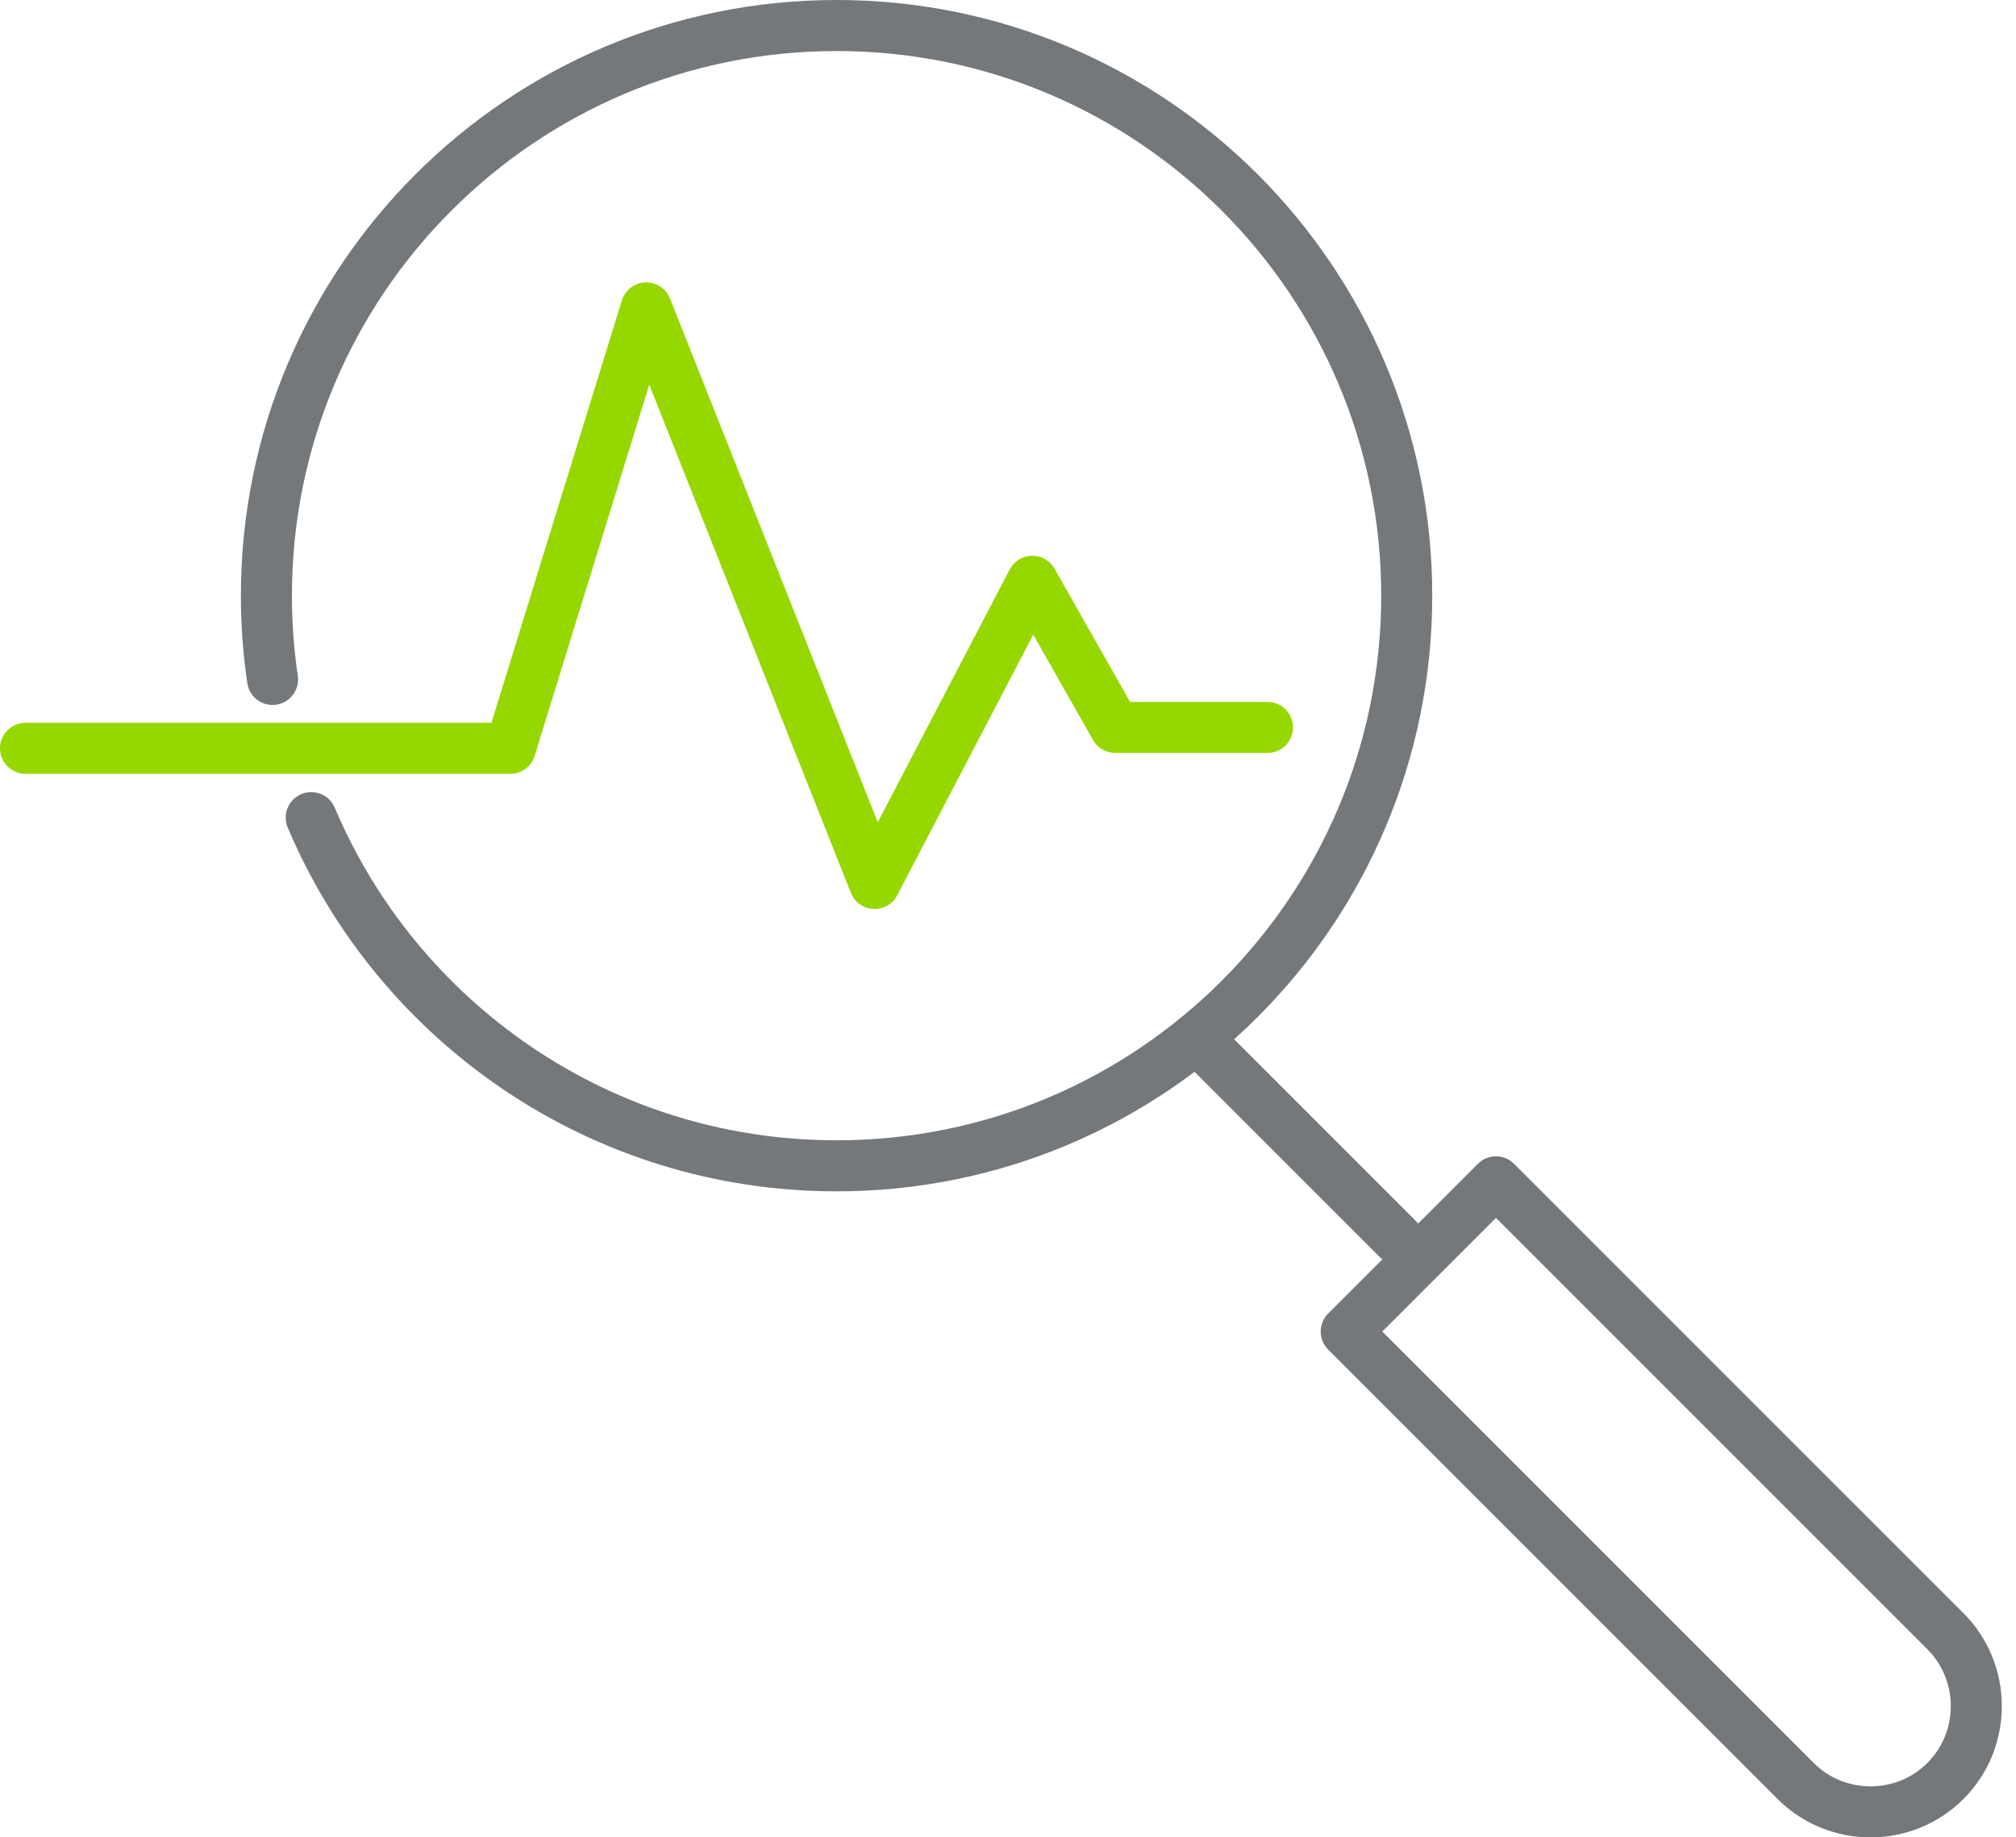 <?xml version="1.0" encoding="UTF-8"?>
<svg width="79px" height="72px" viewBox="0 0 79 72" version="1.1" xmlns="http://www.w3.org/2000/svg" xmlns:xlink="http://www.w3.org/1999/xlink">
    <title>hcm-overlook</title>
    <g id="Final-Screens" stroke="none" stroke-width="1" fill="none" fill-rule="evenodd" stroke-linecap="round" stroke-linejoin="round">
        <g id="Cytokinetics-Diagnostic-Challenges-Desktop-Alt-2" transform="translate(-246, -2320)" stroke-width="2">
            <g id="Group-17" transform="translate(210, 2282)">
                <g id="hcm-overlook" transform="translate(37, 39)">
                    <polyline id="Stroke-1" stroke="#97D700" points="0 28.324 18.995 28.324 24.325 11.065 33.272 33.619 39.453 21.778 42.702 27.505 48.668 27.505"></polyline>
                    <path d="M9.68,25.624 C9.522,24.553 9.44,23.457 9.44,22.342 C9.44,10.003 19.443,0 31.783,0 C44.122,0 54.125,10.003 54.125,22.342 C54.125,34.681 44.122,44.684 31.783,44.684 C22.528,44.684 14.588,39.058 11.196,31.039" id="Stroke-3" stroke="#75787B"></path>
                    <line x1="45.89" y1="39.666" x2="53.757" y2="47.534" id="Stroke-5" stroke="#75787B"></line>
                    <path d="M51.754,51.178 L69.366,68.79 C70.979,70.403 73.62,70.403 75.234,68.79 C76.848,67.176 76.848,64.535 75.234,62.921 L57.622,45.31 L51.754,51.178 Z" id="Stroke-7" stroke="#75787B"></path>
                </g>
            </g>
        </g>
    </g>
</svg>